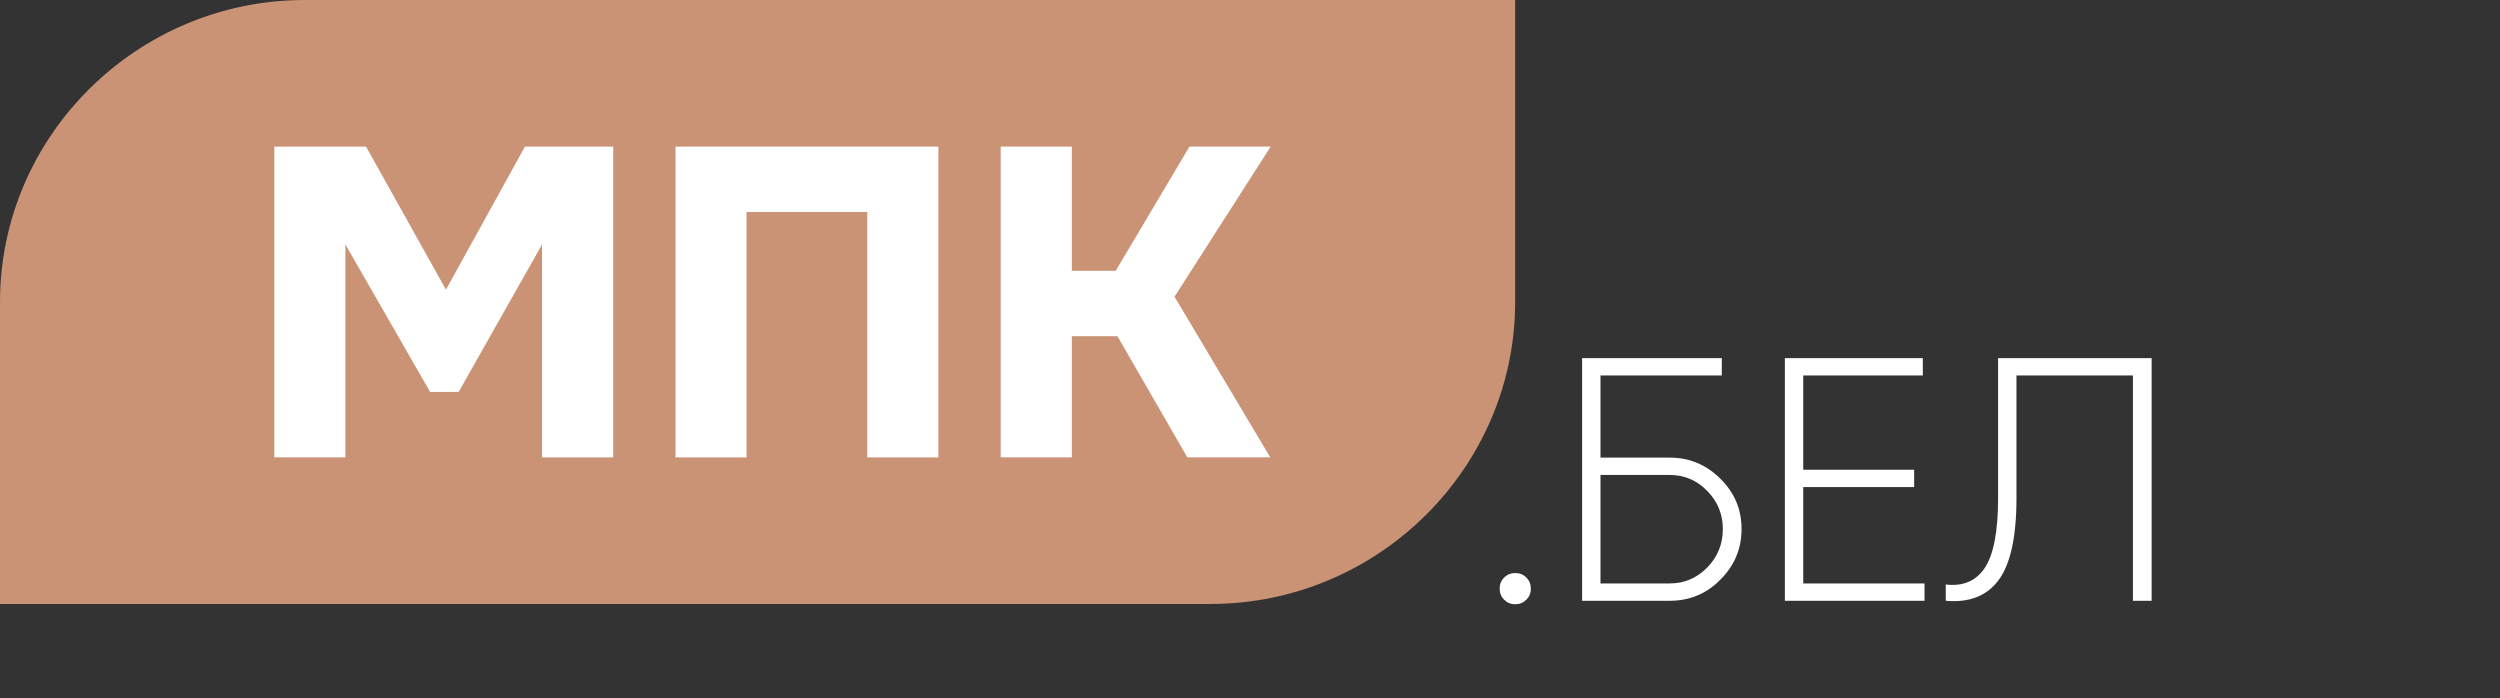 <?xml version="1.0" encoding="UTF-8"?> <svg xmlns="http://www.w3.org/2000/svg" width="3895" height="1088" viewBox="0 0 3895 1088" fill="none"><rect x="0" y="0" width="3895" height="1088" fill="#333333" stroke="none"/><g clip-path="url(#clip0_311_77)"><path fill-rule="evenodd" clip-rule="evenodd" d="M474.9 0H2360.6V470.5C2360.6 729.2 2146.9 941 1885.7 941H0V470.5C0 211.7 213.7 0 474.9 0Z" fill="#CA9375"></path><path d="M427.398 712.5V228.4H570.298L694.798 451.3L817.898 228.4H955.398V712.6H844.498V380.9L714.598 610.6H670.098L538.098 380.8V712.5H427.398Z" fill="white"></path><path d="M1052.4 712.5V228.4H1462V712.6H1351.2V330.3H1163.1V712.6H1052.4V712.5Z" fill="white"></path><path d="M1559.1 712.5V228.4H1669.9V421.9H1738.3L1853.2 228.4H1979.7L1829.9 462.3L1979 712.5H1849.8L1741 523.8H1669.9V712.5H1559.1Z" fill="white"></path></g><path d="M2378.06 934.38C2373.38 939.06 2367.62 941.4 2360.78 941.4C2353.94 941.4 2348.18 939.06 2343.5 934.38C2338.82 929.7 2336.48 923.94 2336.48 917.1C2336.48 910.26 2338.82 904.5 2343.5 899.82C2348.18 895.14 2353.94 892.8 2360.78 892.8C2367.62 892.8 2373.38 895.14 2378.06 899.82C2382.74 904.5 2385.08 910.26 2385.08 917.1C2385.08 923.94 2382.74 929.7 2378.06 934.38ZM2601.56 712.98C2632.16 712.98 2658.44 723.96 2680.4 745.92C2702.36 767.52 2713.34 793.62 2713.34 824.22C2713.34 854.82 2702.36 881.1 2680.4 903.06C2658.8 925.02 2632.52 936 2601.56 936H2464.94V558H2682.56V585H2493.56V712.98H2601.56ZM2601.56 909C2624.24 909 2643.68 900.72 2659.88 884.16C2676.08 867.6 2684.18 847.62 2684.18 824.22C2684.18 801.18 2676.08 781.38 2659.88 764.82C2643.68 748.26 2624.24 739.98 2601.56 739.98H2493.56V909H2601.56ZM2809.44 909H2998.44V936H2780.82V558H2995.74V585H2809.44V731.88H2982.24V758.88H2809.44V909ZM3031.49 936V910.62C3058.13 913.86 3078.29 905.4 3091.97 885.24C3106.01 864.72 3113.03 828.18 3113.03 775.62V558H3352.25V936H3323.09V585H3141.65V776.16C3141.65 836.64 3132.29 879.3 3113.57 904.14C3095.21 928.62 3067.85 939.24 3031.49 936Z" fill="white"></path><defs><clipPath id="clip0_311_77"><rect width="2360.6" height="940.9" fill="white"></rect></clipPath></defs></svg> 